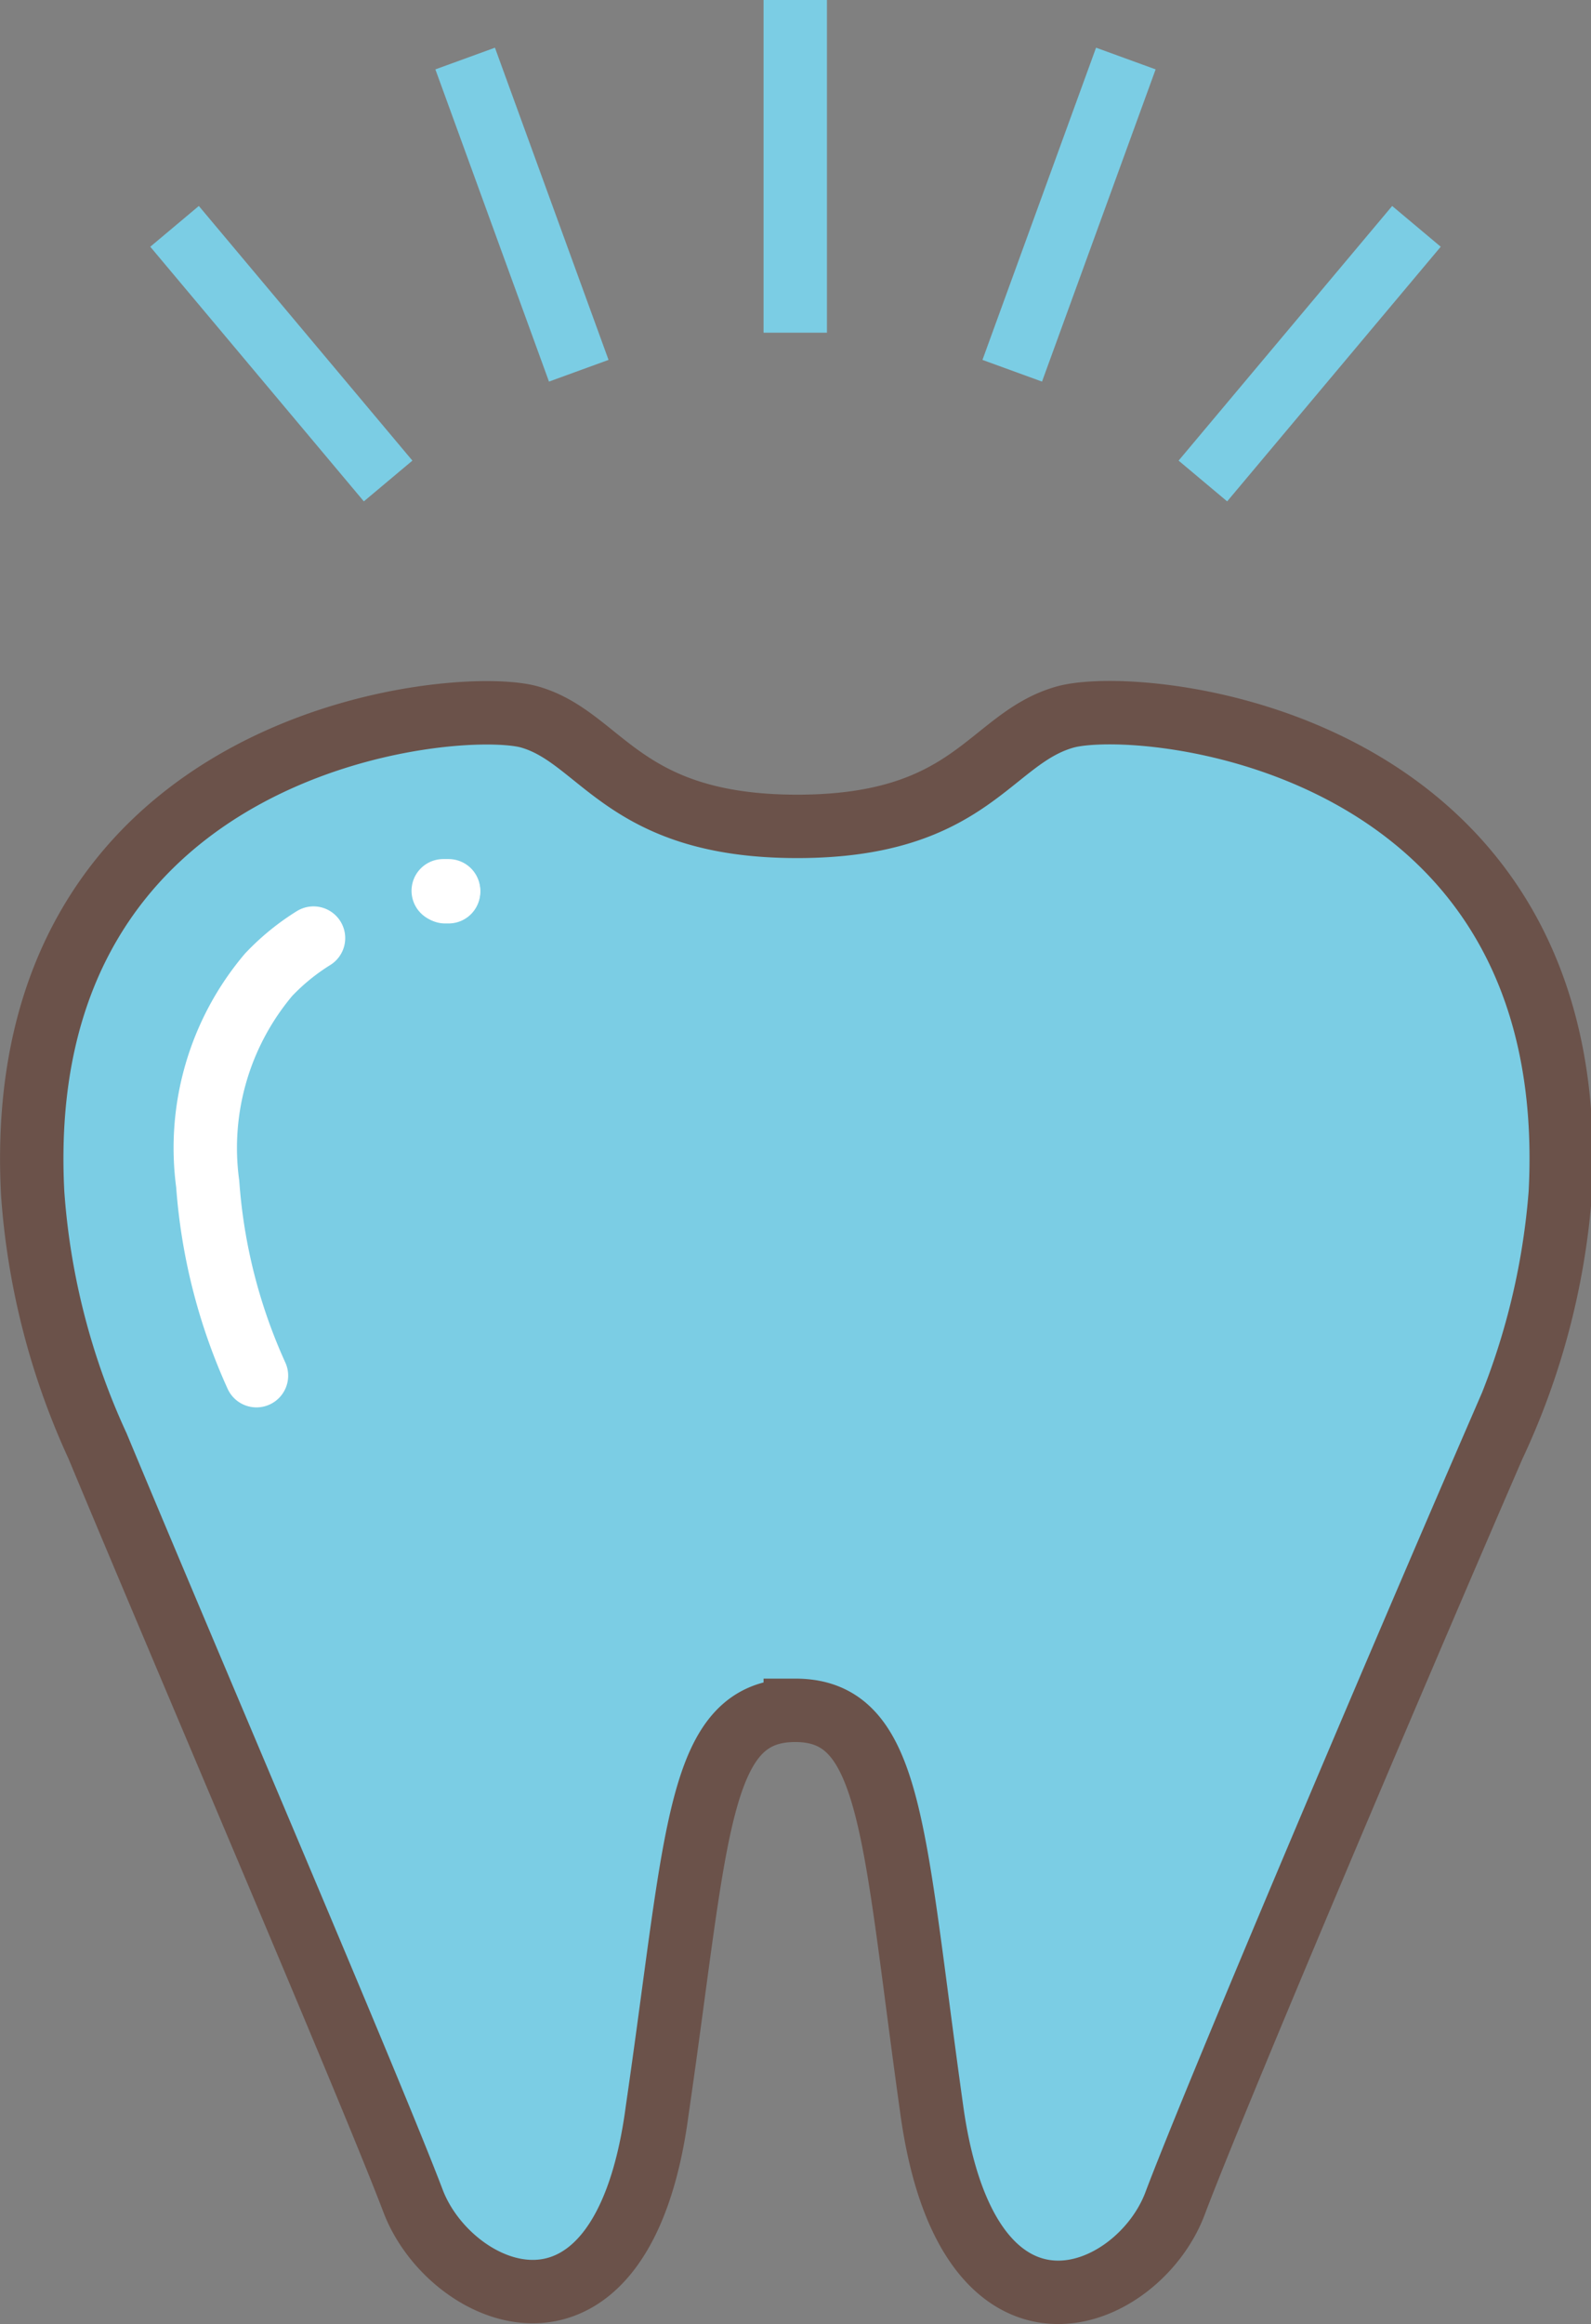 <svg viewBox="0 0 32.63 47.64" xmlns="http://www.w3.org/2000/svg"><rect x="0" y="0" width="32.63" height="47.64" fill="#808080" stroke="none"/><path d="m9.2 18.51s-.19 0-.07 0zm12.6-3.51c1.55-.44 10.65.4 10.16 9.76a14.84 14.84 0 0 1 -1.29 5.18c-2.08 4.8-5.67 13.26-6.52 15.5-.78 2-4.29 3.52-5-1.89-.79-5.7-.77-8.19-2.8-8.19s-2 2.49-2.79 8.19c-.75 5.41-4.26 3.93-5 1.89-.93-2.29-4.56-10.75-6.56-15.55a14.84 14.84 0 0 1 -1.33-5.18c-.49-9.36 8.61-10.2 10.16-9.71s1.9 2.24 5.48 2.24 4.01-1.86 5.49-2.24z" fill="#7bcde4" transform="translate(0 -.25)"/><g fill="none" stroke-width="1.3"><path d="m16.31 35.31c2 0 2 2.49 2.8 8.19.75 5.41 4.26 3.93 5 1.89.85-2.24 4.44-10.7 6.52-15.5a14.84 14.84 0 0 0 1.37-5.18c.49-9.36-8.61-10.2-10.16-9.76s-1.9 2.24-5.49 2.24-4-1.81-5.48-2.24-10.69.4-10.2 9.76a14.84 14.84 0 0 0 1.33 5.18c2 4.8 5.63 13.26 6.48 15.5.78 2 4.29 3.52 5-1.89.83-5.7.81-8.19 2.83-8.19z" stroke="#6b524a" stroke-miterlimit="10" transform="translate(0 -.25)"/><path d="m5.26 28.45a11.48 11.48 0 0 1 -1-3.93 5.5 5.5 0 0 1 1.25-4.29 4.65 4.65 0 0 1 .92-.75" stroke="#fff" stroke-linecap="round" stroke-linejoin="round" transform="translate(0 -.25)"/><path d="m9.2 18.51s-.19 0-.07 0" stroke="#fff" stroke-linecap="round" stroke-linejoin="round" transform="translate(0 -.25)"/><path d="m9.13 18.53h.07" stroke="#fff" stroke-linecap="round" stroke-linejoin="round" transform="translate(0 -.25)"/><path d="m16.31 6.82v-6.82" stroke="#7bcde4" stroke-miterlimit="10"/><path d="m11.87 7.6-2.33-6.4" stroke="#7bcde4" stroke-miterlimit="10"/><path d="m7.96 9.86-4.38-5.22" stroke="#7bcde4" stroke-miterlimit="10"/><path d="m24.67 9.86 4.38-5.22" stroke="#7bcde4" stroke-miterlimit="10"/><path d="m20.76 7.6 2.33-6.4" stroke="#7bcde4" stroke-miterlimit="10"/></g></svg>